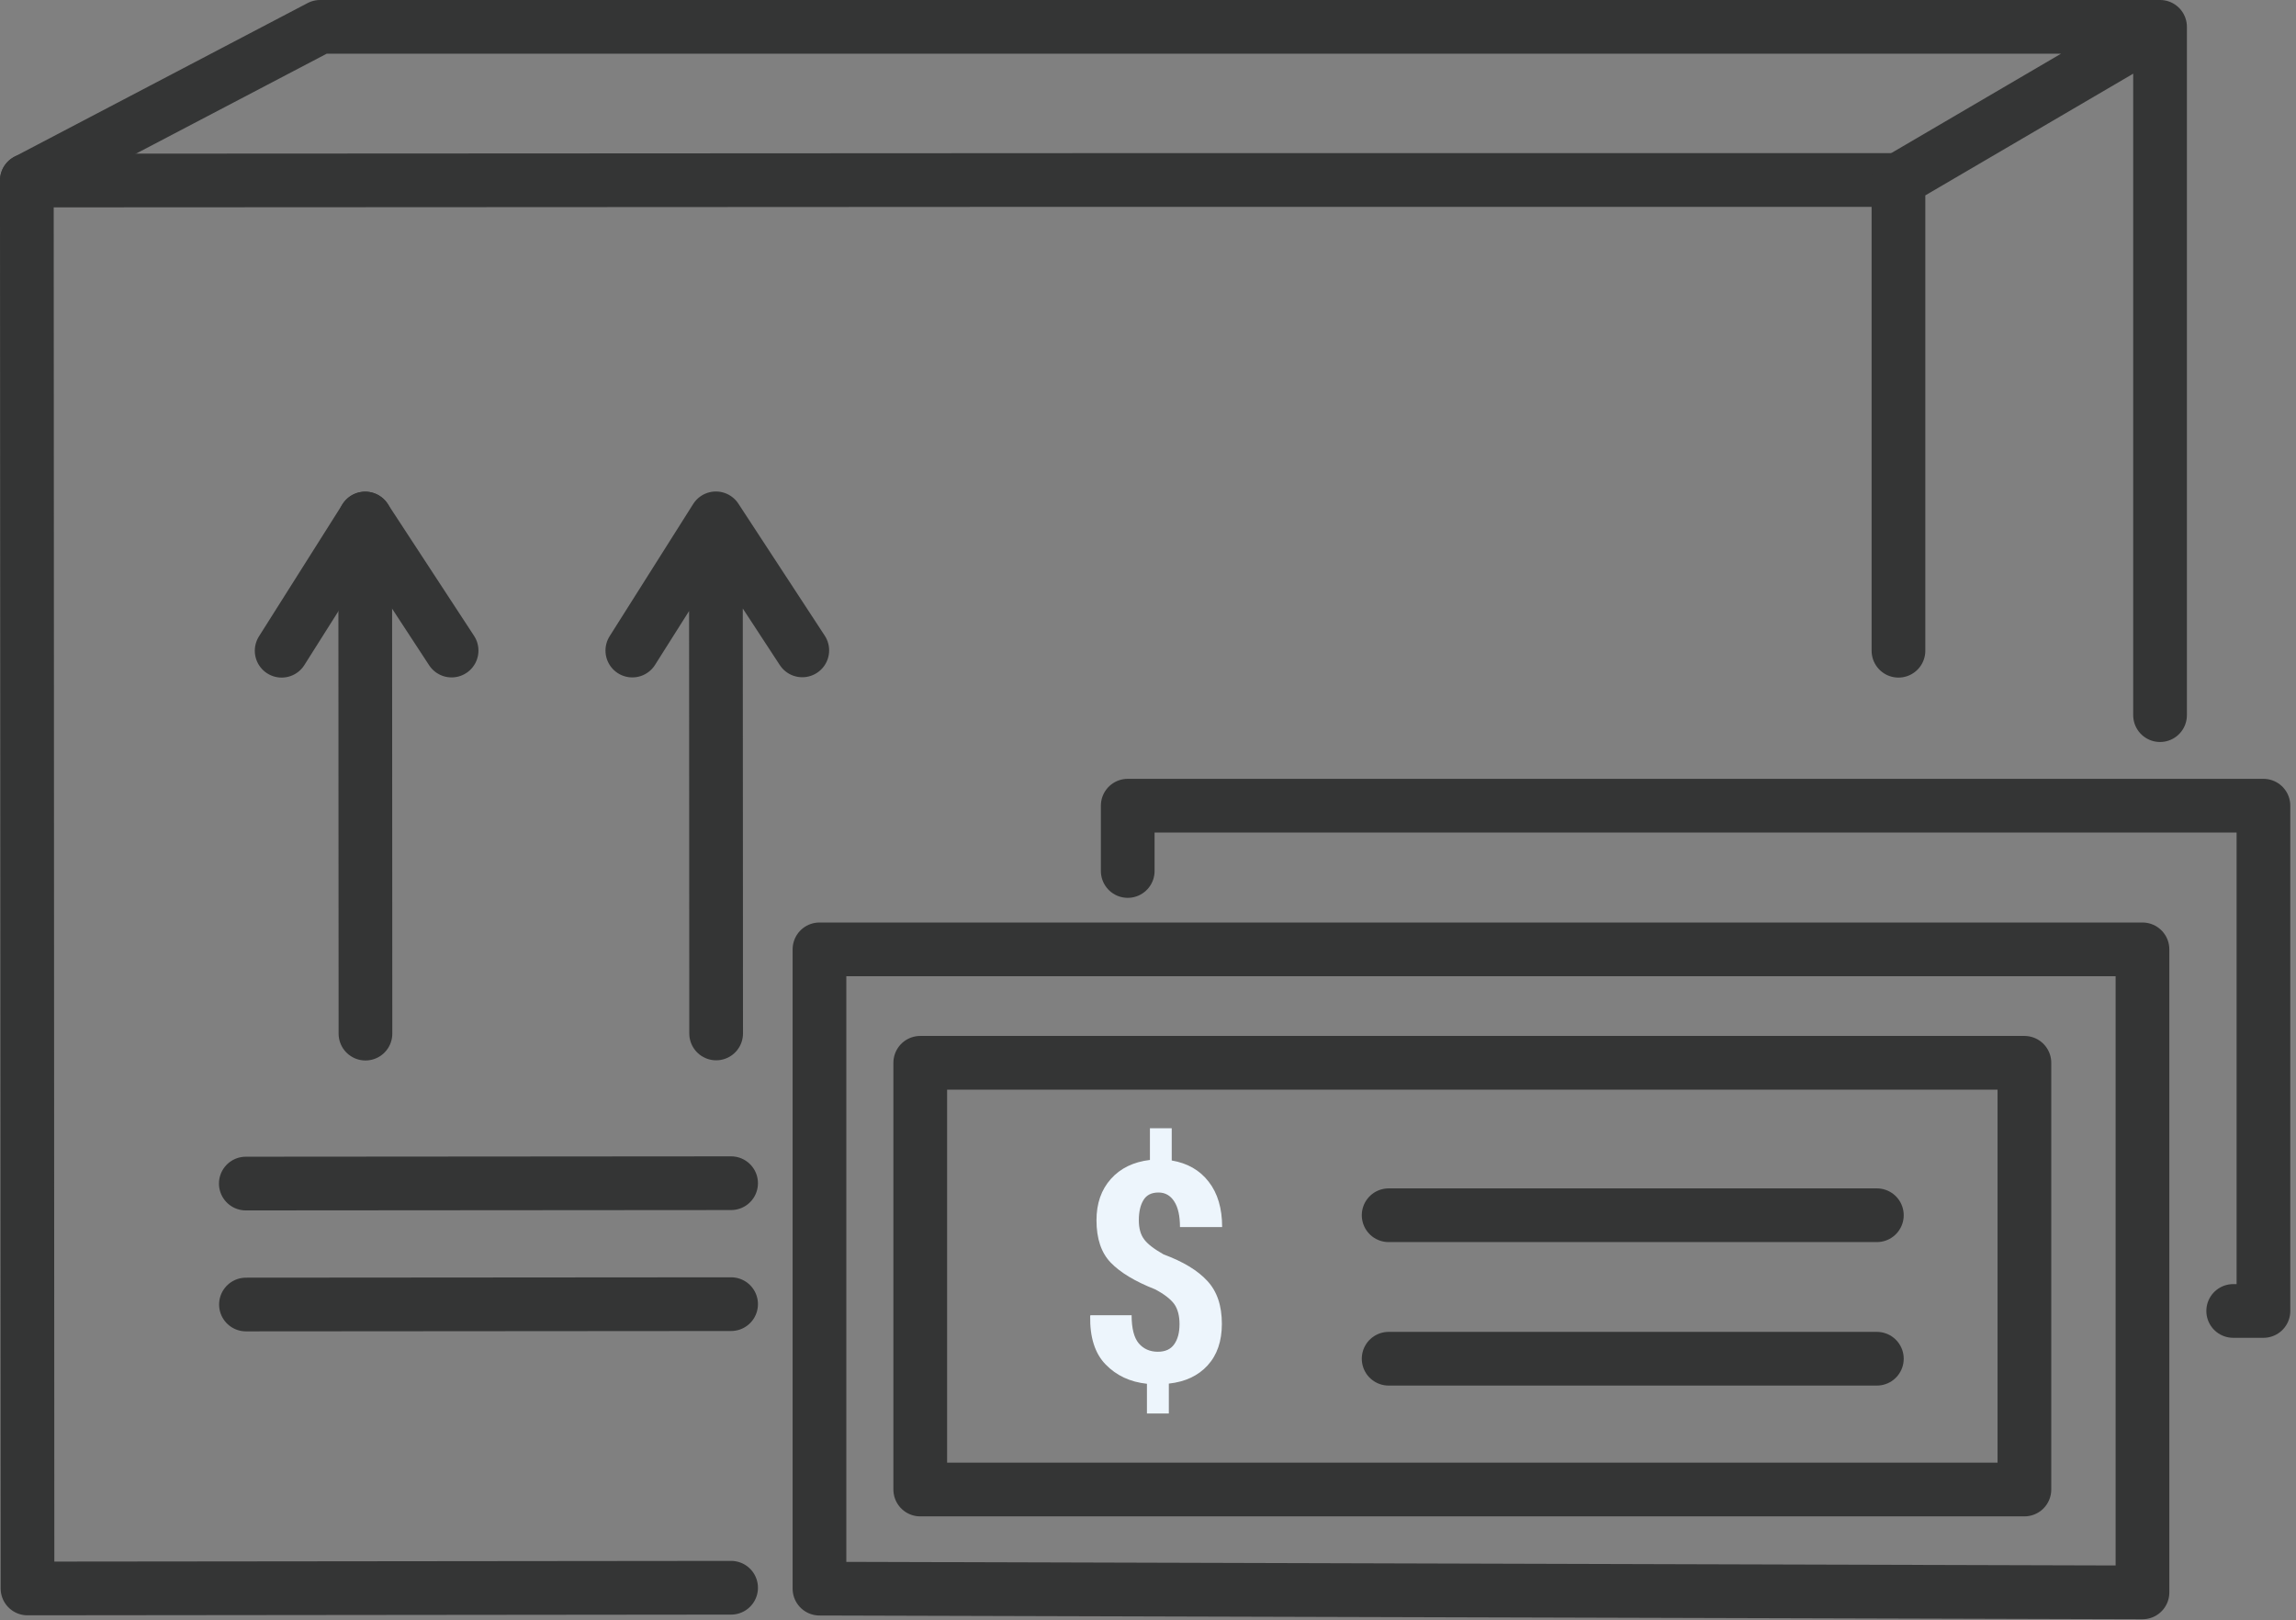 <svg xmlns="http://www.w3.org/2000/svg" xml:space="preserve" style="fill-rule:evenodd;clip-rule:evenodd;stroke-linecap:round;stroke-linejoin:round;stroke-miterlimit:1.414" viewBox="0 0 401 283"><rect x="0" y="0" width="401" height="283" fill="#808080" stroke="none"/><path d="M206.006 231.281c0-1.469-.309-2.656-.931-3.531-.625-.844-1.734-1.719-3.344-2.563-3.497-1.375-6.078-2.937-7.737-4.656-1.66-1.719-2.491-4.187-2.491-7.406 0-2.938.841-5.344 2.519-7.219 1.678-1.875 3.95-2.969 6.816-3.312v-5.532h3.806v5.625c2.744.469 4.897 1.688 6.462 3.719 1.563 2 2.344 4.656 2.344 7.906h-7.366c0-1.937-.331-3.437-1-4.468-.659-1.032-1.578-1.563-2.75-1.563-1.221 0-2.103.438-2.637 1.344-.531.875-.797 2.031-.797 3.5 0 1.375.294 2.469.888 3.281.593.844 1.74 1.719 3.44 2.688 3.388 1.25 5.935 2.781 7.631 4.625 1.694 1.812 2.544 4.312 2.544 7.5 0 3.031-.831 5.437-2.481 7.25-1.653 1.812-3.909 2.875-6.781 3.187v5.219h-3.825v-5.188c-2.938-.312-5.341-1.437-7.213-3.375-1.869-1.906-2.769-4.75-2.7-8.468l.053-.125h7.185c0 2.281.412 3.906 1.243 4.906.832.969 1.944 1.469 3.344 1.469 1.294 0 2.247-.438 2.856-1.313.616-.875.922-2.031.922-3.5Z" style="fill:#edf5fc;fill-rule:nonzero"/><path d="M242.528 212.25h85.269m-85.269 25.062h85.269m46.39 40.813V165.812H143.122v111.657l231.065.656Z" style="fill:none;stroke:#343535;stroke-width:9.38px"/><path d="M353.566 189.281v-3.656H160.722v74.531h192.844v-70.875Z" style="fill:none;stroke:#343535;stroke-width:9.38px"/><path d="M196.959 152.125v-11.406h198.354v88.25h-5.282" style="fill:none;stroke:#343535;stroke-width:9.38px"/><path d="m127.688 277.312-122.885.125-.115-245.906 185.428-.094h141.453M42.956 227.844l84.732-.063m-84.757-21.062 84.757-.063M63.784 90.562l.044 89.969" style="fill:none;stroke:#343535;stroke-width:9.38px"/><path d="m49.191 113.656 14.593-23.094 15.088 23.063m46.159-23.094.044 89.969m-14.638-66.875 14.594-23.094 15.088 23.063M4.688 31.531 55.906 4.688h321.35l-45.687 26.749v82.219M377.256 4.688v120.218" style="fill:none;stroke:#343535;stroke-width:9.38px"/></svg>